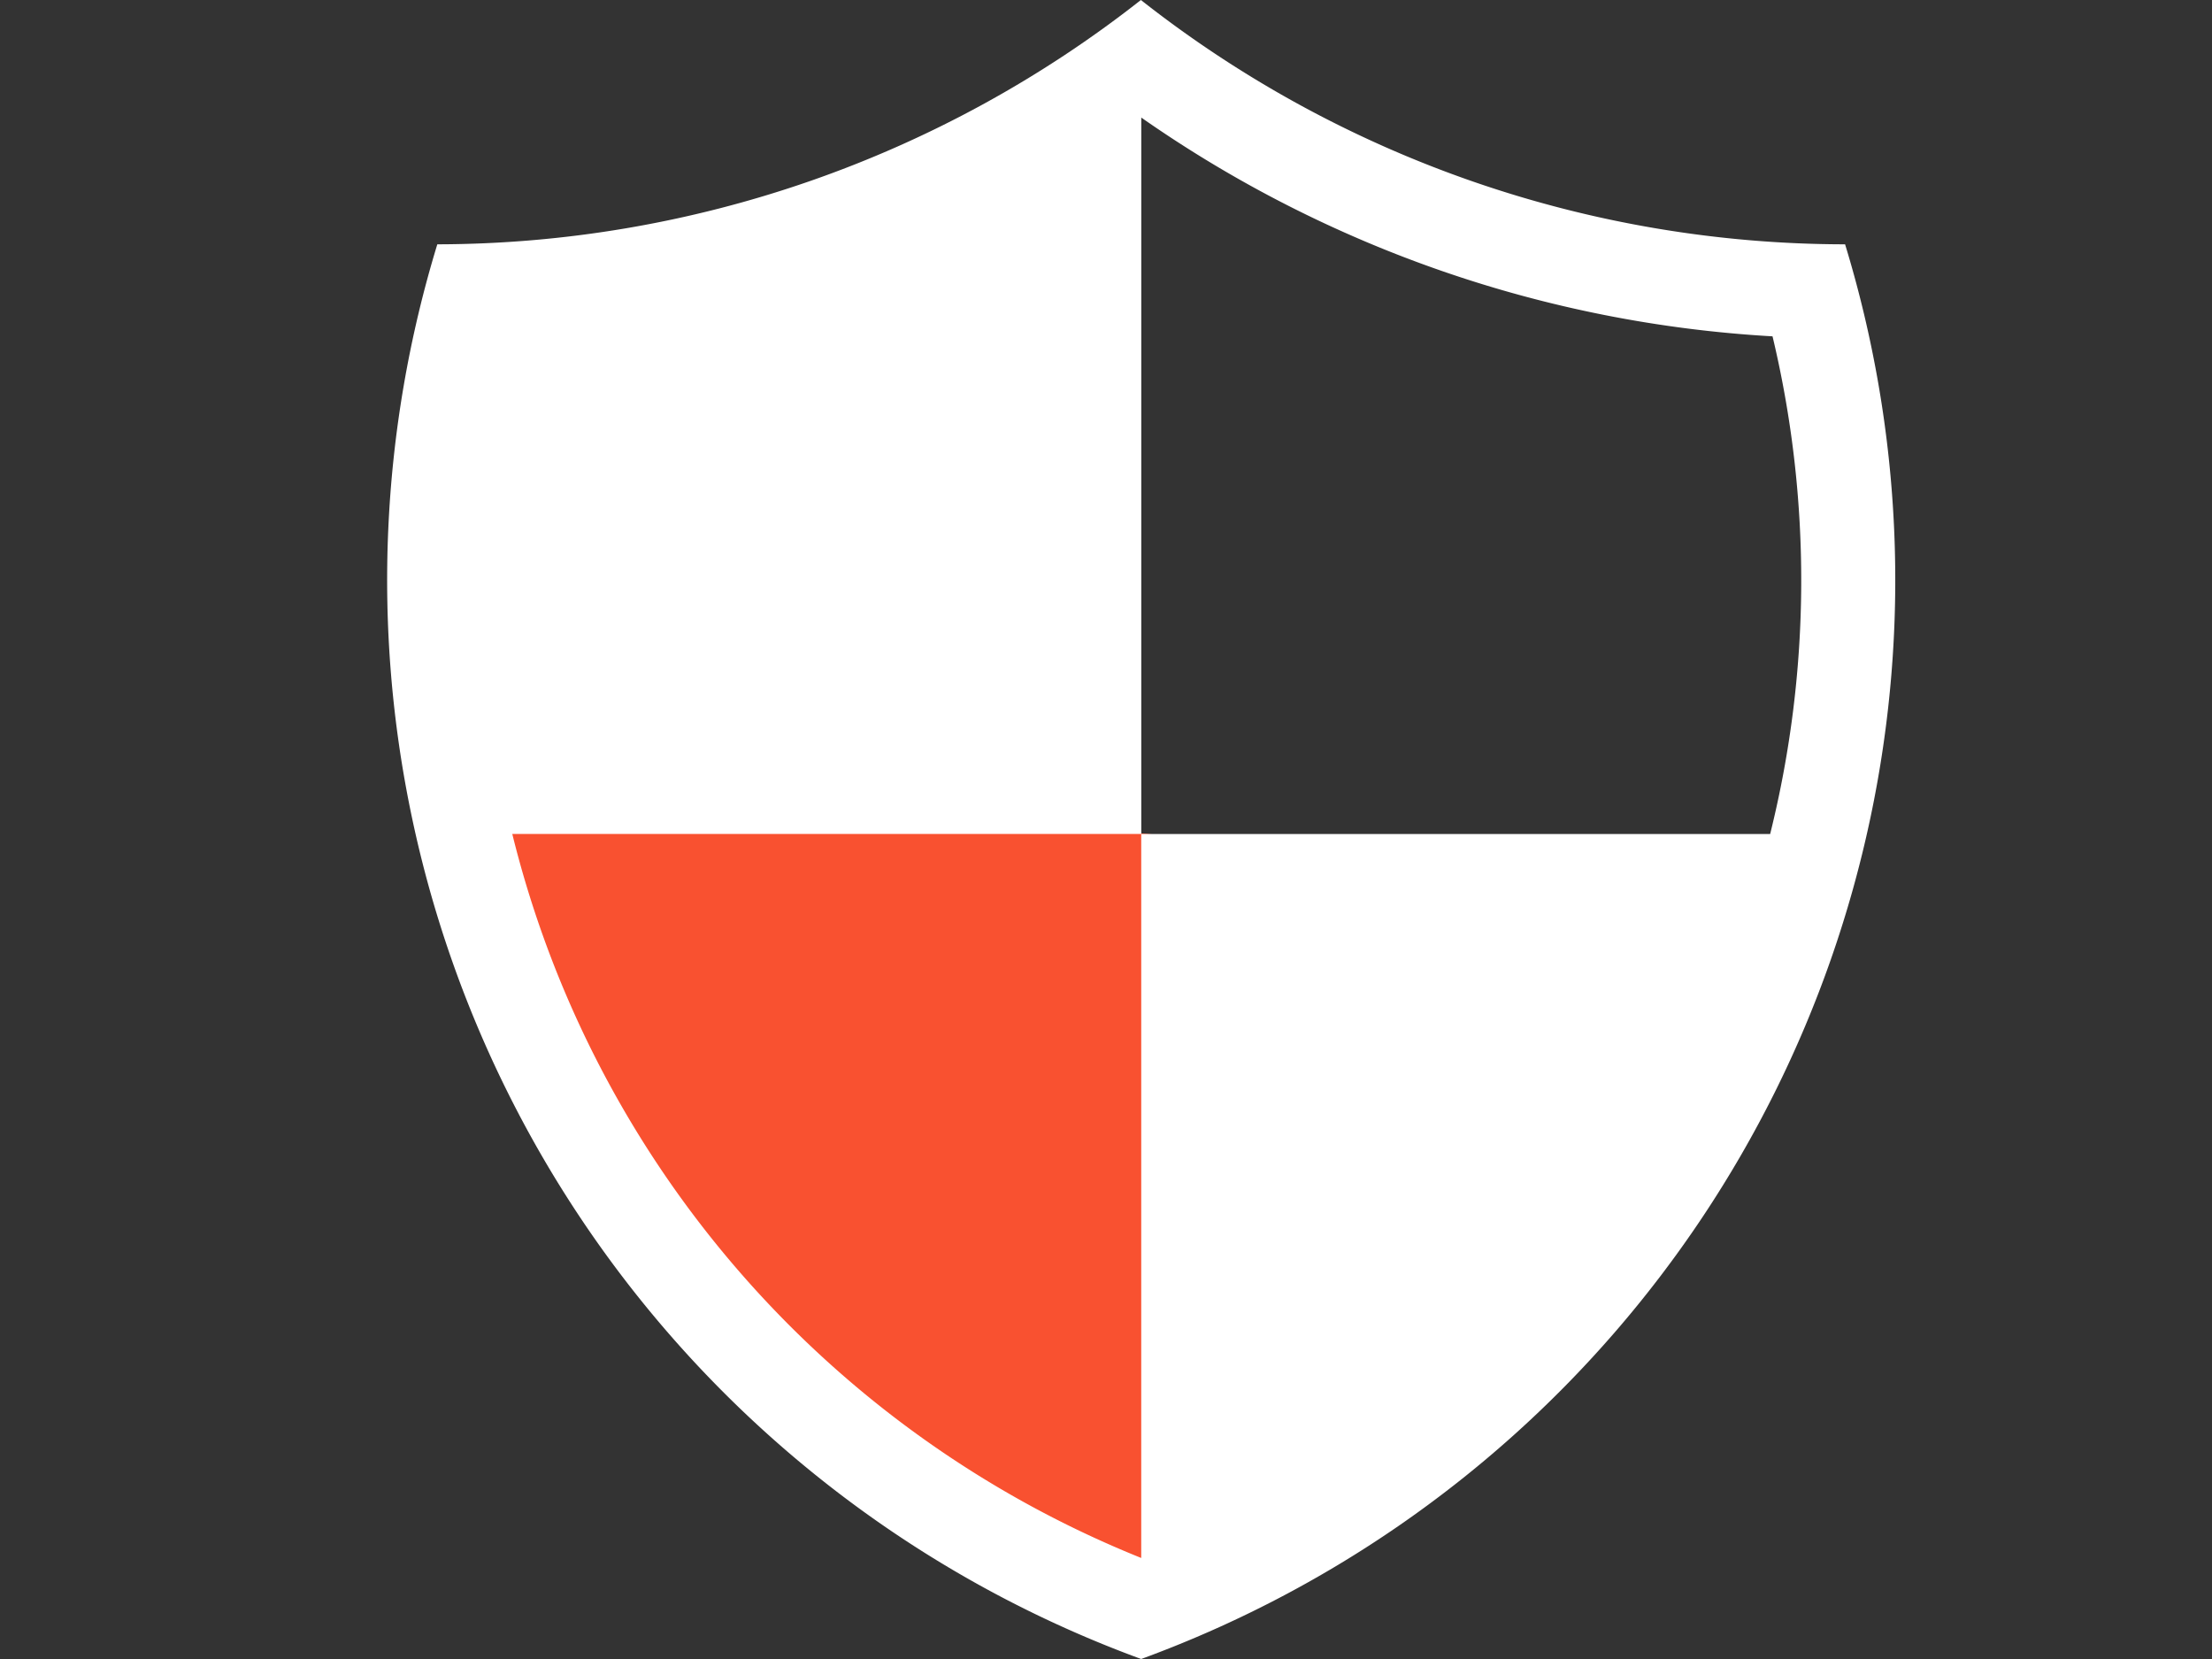 <svg xmlns="http://www.w3.org/2000/svg" width="40" height="30" viewBox="0 0 40 30"><rect x="0" y="0" width="40" height="30" fill="#333333" stroke="none"/><defs><style>.a,.c{fill:#fff;}.a{opacity:0;}.b{fill:#f95130;}</style></defs><g transform="translate(-767 -8313)"><rect class="a" width="40" height="30" transform="translate(767 8313)"/><g transform="translate(30.001)"><path class="b" d="M267.591,8328.065l11.773,1.132-2.983.781-5.753-.355a5.783,5.783,0,0,0-.923,1.989c0,.639,1.634,2.7.923,4.4s-2.2,5.257-2.2,5.257l-.71.5-2.06-.5-5.54-4.191-3.054-4.333-1.279-3.551v-1.918l2.841-.64,2.377,1.237h1.847Z" transform="translate(490)"/><path class="c" d="M166.012,107.436a20.608,20.608,0,0,1-12.734-4.418,20.626,20.626,0,0,1-12.723,4.418,20.776,20.776,0,0,0,12.728,25.582A20.774,20.774,0,0,0,166.012,107.436Zm-24.1,10.662h11.373V105.144A22.107,22.107,0,0,0,164.7,109.1a19.01,19.01,0,0,1-.043,9H153.284v13.091h0A19.025,19.025,0,0,1,141.911,118.1Z" transform="translate(604.352 8209.982)"/></g></g></svg>